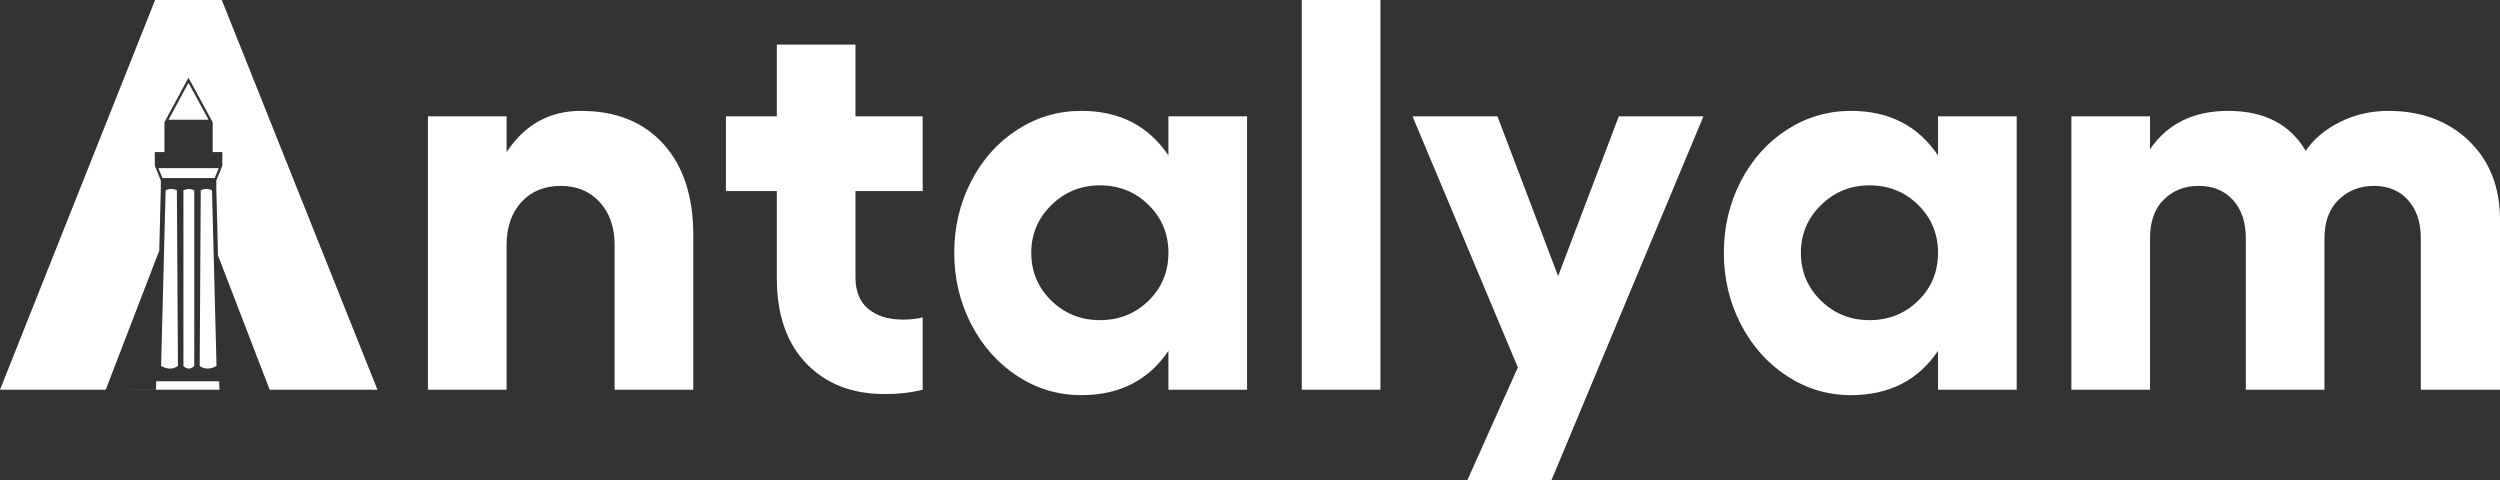 <?xml version="1.0" encoding="UTF-8"?>
<svg width="333px" height="64px" viewBox="0 0 333 64" version="1.1" xmlns="http://www.w3.org/2000/svg" xmlns:xlink="http://www.w3.org/1999/xlink">
    <rect x="0" y="0" width="333" height="64" fill="#333333" stroke="none"/>
    <title>Combined Shape Copy@2x</title>
    <g id="Page-1" stroke="none" stroke-width="1" fill="none" fill-rule="evenodd">
        <g id="Logo" transform="translate(-169, -807)" fill="#FFFFFF" fill-rule="nonzero">
            <path d="M198.543,807 L219.277,858.91 L204.919,858.91 L198.037,841.026 L197.813,832.038 L197.813,831.048 L198.616,829.067 L198.616,827.252 L197.331,827.252 L197.331,823.29 L190.903,823.29 L190.903,827.252 L189.618,827.252 L189.618,829.067 L190.421,831.048 L190.421,832.038 L190.213,840.384 L183.084,858.91 L169,858.91 L189.662,807 L198.543,807 Z M198.193,857.787 C198.212,858.449 198.222,858.818 198.224,858.895 L198.224,858.91 L183.084,858.91 L189.779,858.906 L189.78,858.876 C189.783,858.769 189.793,858.406 189.81,857.787 Z M191.827,832.162 L191.887,832.163 C192.106,832.172 192.319,832.227 192.529,832.33 L192.561,832.346 L192.701,855.723 L192.696,855.733 C192.674,855.771 192.655,855.793 192.642,855.801 L192.592,855.829 C191.912,856.208 191.218,856.182 190.489,855.748 L190.46,855.73 L191.061,832.35 L191.1,832.331 C191.344,832.218 191.586,832.162 191.827,832.162 Z M196.474,832.162 C196.715,832.162 196.957,832.218 197.201,832.331 L197.24,832.35 L197.841,855.73 L197.812,855.748 C197.083,856.182 196.389,856.208 195.709,855.829 L195.66,855.801 C195.646,855.793 195.627,855.771 195.605,855.733 L195.6,855.723 L195.74,832.346 L195.772,832.33 C195.982,832.227 196.195,832.172 196.414,832.163 Z M194.182,832.163 C194.337,832.169 194.566,832.226 194.864,832.335 L194.875,832.339 L194.875,855.76 L194.842,855.79 C194.606,855.995 194.377,856.095 194.154,856.095 L194.115,856.094 C193.904,856.083 193.689,855.983 193.466,855.79 L193.433,855.76 L193.433,832.339 L193.444,832.335 C193.761,832.22 194,832.162 194.154,832.162 Z M198.134,829.397 L197.599,830.718 L190.636,830.718 L190.1,829.397 L198.134,829.397 Z M194.104,817.349 L190.903,823.282 L197.331,823.282 L194.104,817.349 Z M194.105,818.028 L196.783,822.952 L191.449,822.952 L194.105,818.028 Z M246.373,821.769 C251.037,821.769 254.698,823.235 257.356,826.167 C260.014,829.1 261.344,833.148 261.344,838.312 L261.344,858.91 L250.868,858.91 L250.868,839.652 C250.868,837.287 250.209,835.38 248.892,833.932 C247.575,832.484 245.841,831.76 243.69,831.76 C241.515,831.76 239.769,832.478 238.452,833.914 C237.135,835.35 236.477,837.262 236.477,839.652 L236.477,858.91 L226.001,858.91 L226.001,822.493 L236.477,822.493 L236.477,827.271 C238.893,823.603 242.192,821.769 246.373,821.769 Z M291.901,832.448 L282.948,832.448 L282.948,843.923 C282.948,845.805 283.522,847.217 284.67,848.158 C285.818,849.1 287.346,849.57 289.255,849.57 C290.27,849.57 291.152,849.474 291.901,849.281 L291.901,858.91 C290.403,859.296 288.724,859.489 286.863,859.489 C282.489,859.489 278.997,858.125 276.387,855.398 C273.777,852.671 272.472,848.894 272.472,844.068 L272.472,832.448 L265.693,832.448 L265.693,822.493 L272.472,822.493 L272.472,812.937 L282.948,812.937 L282.948,822.493 L291.901,822.493 L291.901,832.448 Z M324.634,822.493 L335.11,822.493 L335.11,858.91 L324.634,858.91 L324.634,853.733 C321.976,857.667 318.109,859.633 313.034,859.633 C309.941,859.633 307.096,858.783 304.498,857.081 C301.9,855.38 299.852,853.075 298.354,850.167 C296.855,847.259 296.106,844.092 296.106,840.665 C296.106,837.238 296.855,834.071 298.354,831.163 C299.852,828.255 301.9,825.962 304.498,824.285 C307.096,822.608 309.941,821.769 313.034,821.769 C318.109,821.769 321.976,823.748 324.634,827.706 L324.634,822.493 Z M315.499,849.643 C318.061,849.643 320.224,848.78 321.988,847.054 C323.752,845.329 324.634,843.199 324.634,840.665 C324.634,838.155 323.752,836.032 321.988,834.294 C320.224,832.557 318.061,831.688 315.499,831.688 C312.986,831.688 310.835,832.563 309.047,834.312 C307.259,836.062 306.365,838.179 306.365,840.665 C306.365,843.175 307.253,845.299 309.029,847.036 C310.805,848.774 312.962,849.643 315.499,849.643 Z M352.872,807 L352.872,858.91 L342.396,858.91 L342.396,807 L352.872,807 Z M384.626,822.493 L395.899,822.493 L375.636,871 L364.435,871 L371.178,855.941 L357.149,822.493 L368.459,822.493 L376.543,843.778 L384.626,822.493 Z M427.146,822.493 L437.622,822.493 L437.622,858.91 L427.146,858.91 L427.146,853.733 C424.488,857.667 420.621,859.633 415.546,859.633 C412.453,859.633 409.608,858.783 407.01,857.081 C404.412,855.38 402.364,853.075 400.866,850.167 C399.367,847.259 398.618,844.092 398.618,840.665 C398.618,837.238 399.367,834.071 400.866,831.163 C402.364,828.255 404.412,825.962 407.01,824.285 C409.608,822.608 412.453,821.769 415.546,821.769 C420.621,821.769 424.488,823.748 427.146,827.706 L427.146,822.493 Z M418.011,849.643 C420.573,849.643 422.736,848.78 424.5,847.054 C426.264,845.329 427.146,843.199 427.146,840.665 C427.146,838.155 426.264,836.032 424.5,834.294 C422.736,832.557 420.573,831.688 418.011,831.688 C415.498,831.688 413.347,832.563 411.559,834.312 C409.771,836.062 408.877,838.179 408.877,840.665 C408.877,843.175 409.765,845.299 411.541,847.036 C413.317,848.774 415.474,849.643 418.011,849.643 Z M487.102,821.769 C491.5,821.769 495.083,823.097 497.85,825.751 C500.616,828.406 502,831.917 502,836.285 L502,858.91 L491.452,858.91 L491.452,838.747 C491.452,836.599 490.884,834.897 489.748,833.643 C488.612,832.388 487.102,831.76 485.217,831.76 C483.356,831.76 481.791,832.37 480.523,833.588 C479.254,834.807 478.619,836.526 478.619,838.747 L478.619,858.91 L468.144,858.91 L468.144,838.747 C468.144,836.599 467.576,834.897 466.44,833.643 C465.304,832.388 463.769,831.76 461.836,831.76 C460,831.76 458.465,832.363 457.233,833.57 C456,834.777 455.384,836.502 455.384,838.747 L455.384,858.91 L444.908,858.91 L444.908,822.493 L455.384,822.493 L455.384,826.873 C457.728,823.471 461.196,821.769 465.787,821.769 C470.596,821.769 474.04,823.543 476.118,827.09 C477.206,825.498 478.74,824.213 480.722,823.235 C482.704,822.258 484.83,821.769 487.102,821.769 Z" id="Combined-Shape-Copy"></path>
        </g>
    </g>
</svg>